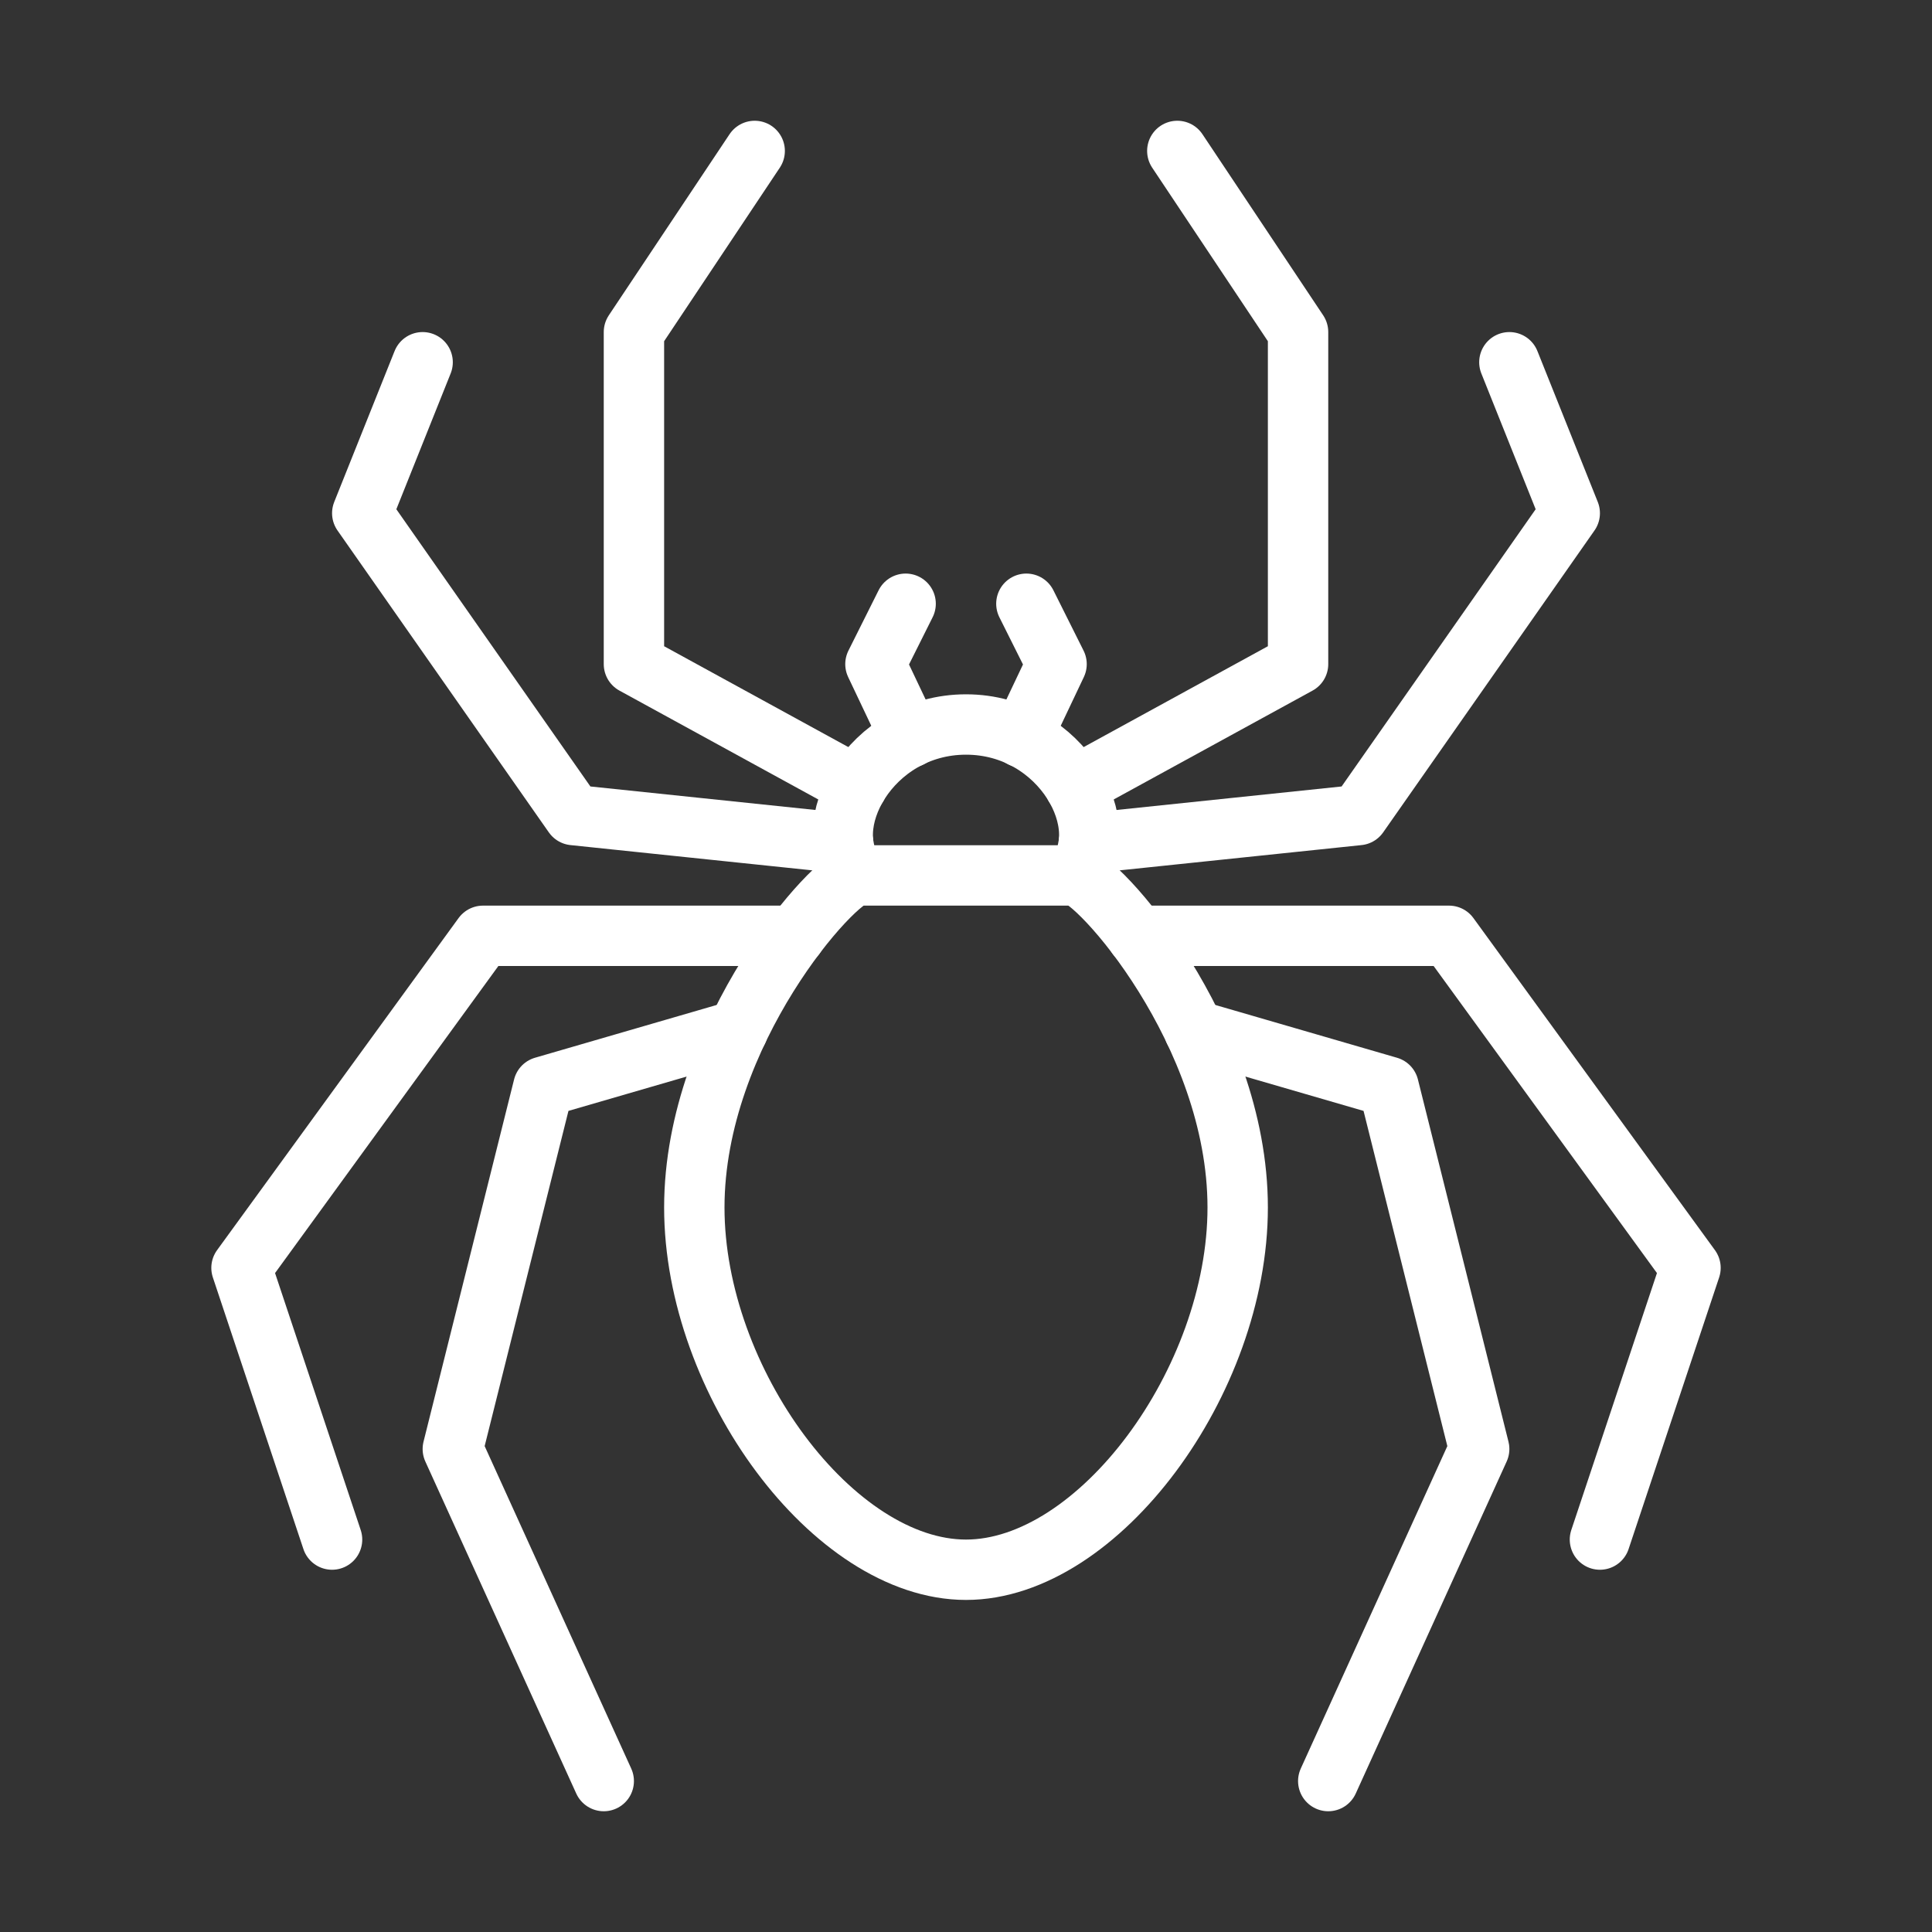 <?xml version="1.0" encoding="UTF-8"?>
<svg xmlns="http://www.w3.org/2000/svg" viewBox="0 0 64 64" xml:space="preserve">
  <rect x="0" y="0" width="64" height="64" fill="#333333" stroke="none"/>
  <path d="M28.4 29c-1.406-1.563.394-5 3.6-5s5.006 3.438 3.6 5M32 29h3.6c.713 0 5.4 5.188 5.4 11 0 5.75-4.612 12-9 12s-9-6.25-9-12c0-5.813 4.688-11 5.4-11H32z" fill="none" stroke="#ffffff" stroke-width="2" stroke-linecap="round" stroke-linejoin="round" stroke-miterlimit="10" class="stroke-424242"></path>
  <path d="M35.609 26.046 43 22V11l-4-6M28.391 26.046 21 22V11l4-6" fill="none" stroke="#ffffff" stroke-width="2" stroke-linecap="round" stroke-linejoin="round" stroke-miterlimit="10" class="stroke-424242"></path>
  <path d="M36.067 27.933 45 27l7-10-2-5M27.933 27.933 19 27l-7-10 2-5M37.66 31H48l8 11-3 9M26.34 31H16L8 42l3 9" fill="none" stroke="#ffffff" stroke-width="2" stroke-linecap="round" stroke-linejoin="round" stroke-miterlimit="10" class="stroke-424242"></path>
  <path d="M39.557 34.128 46 36l3 12-5 11M24.443 34.128 18 36l-3 12 5 11M33.848 24.428 35 22l-1-2M30.152 24.428 29 22l1-2" fill="none" stroke="#ffffff" stroke-width="2" stroke-linecap="round" stroke-linejoin="round" stroke-miterlimit="10" class="stroke-424242"></path>
</svg>
